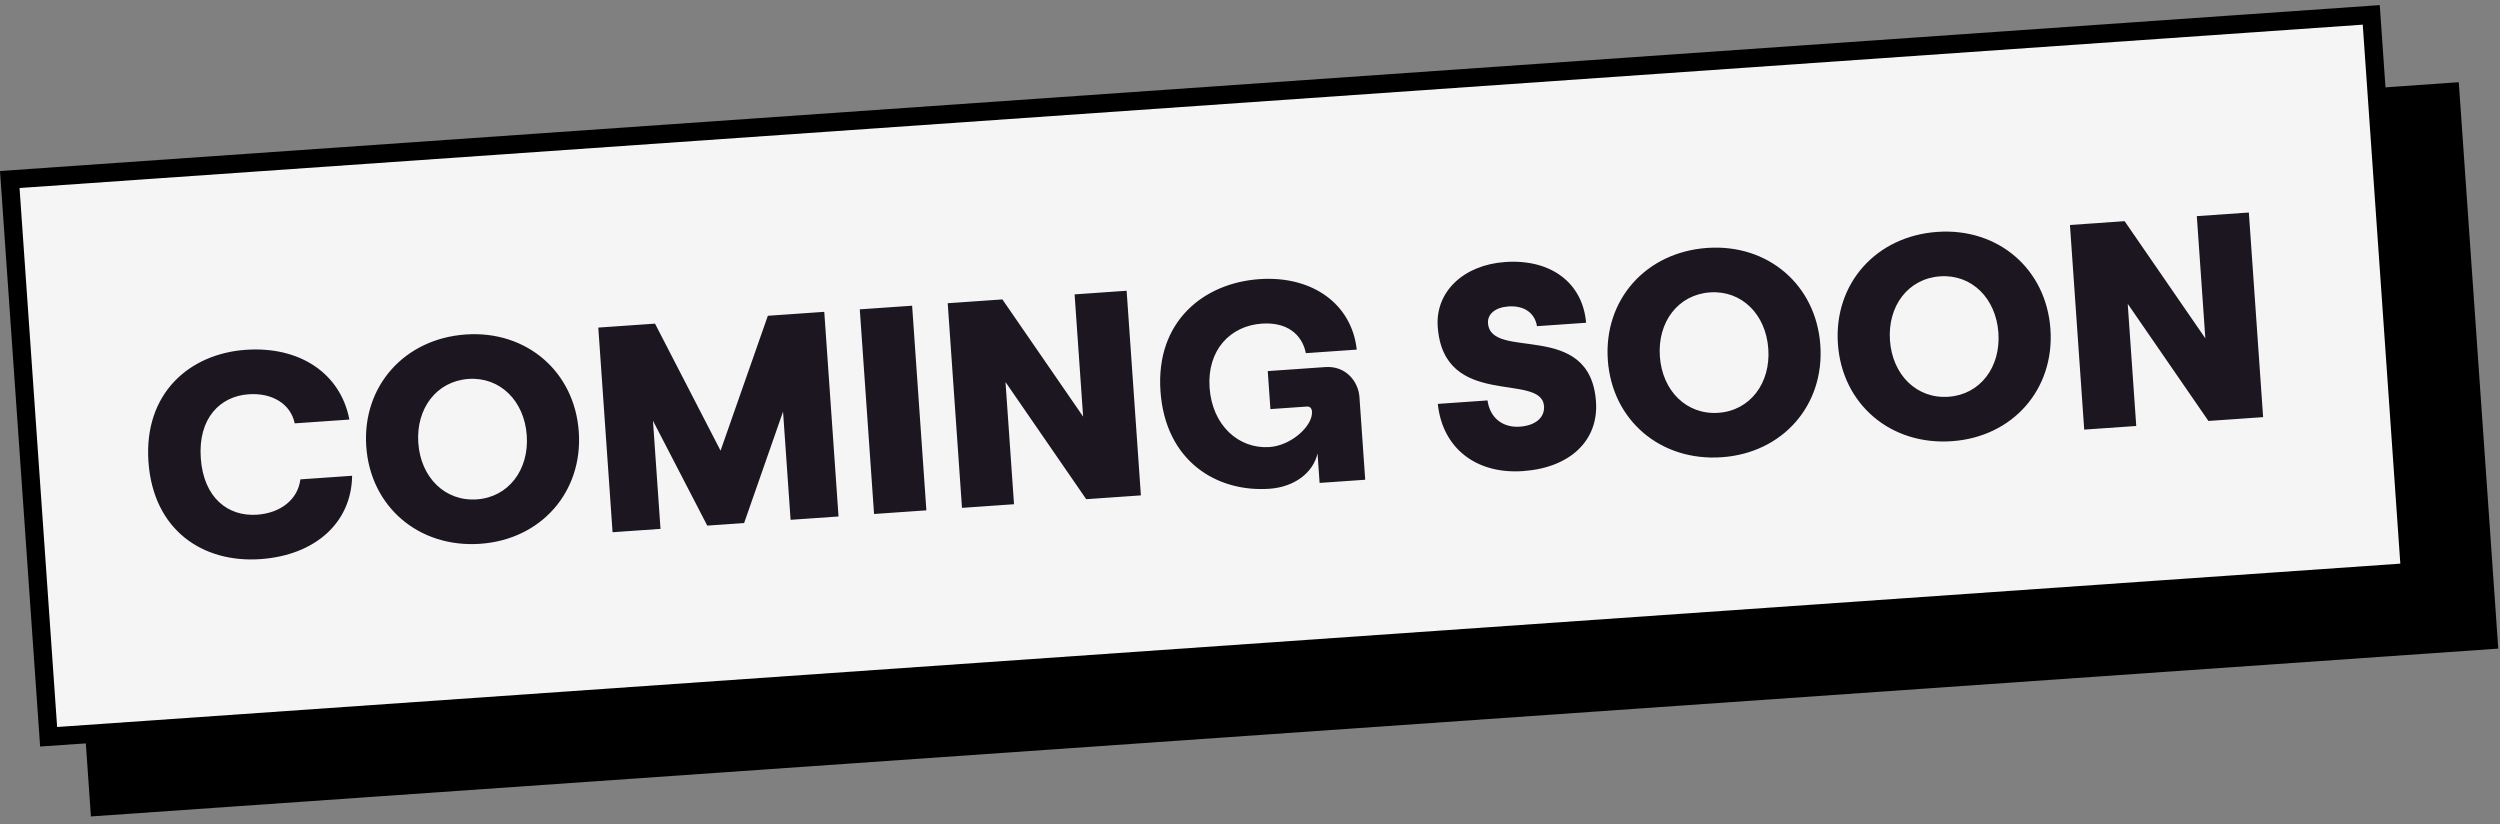 <svg width="273" height="90" fill="none" xmlns="http://www.w3.org/2000/svg"><rect width="100%" height="100%" fill="#808080" stroke="none"/><path fill="#000" stroke="#000" stroke-width="2" d="M6.684 28.233 267.57 10.045l4.173 59.855L10.857 88.088z"/><path fill="#F5F5F5" stroke="#000" stroke-width="2" d="M1.067 19.603 258.94 1.625l4.242 60.853L5.31 80.455z"/><path d="M28.436 61.056c6.001-.419 9.954-3.998 10.015-9.103l-5.65.394c-.266 2.168-2.118 3.676-4.736 3.858-3.16.22-5.838-1.838-6.14-6.18-.303-4.34 2.095-6.753 5.223-6.971 2.586-.18 4.597 1.058 5.034 3.177l5.97-.416c-.961-5.033-5.404-8.028-11.31-7.616-6.16.43-11.152 4.755-10.631 12.225.52 7.47 5.936 11.07 12.225 10.632Zm24.01-1.674c6.639-.463 11.217-5.658 10.758-12.234-.458-6.576-5.712-11.086-12.352-10.623-6.704.468-11.314 5.665-10.855 12.24.458 6.577 5.744 11.084 12.448 10.617Zm-.371-4.85c-3.48.242-6.134-2.395-6.396-6.162-.263-3.767 2-6.748 5.479-6.99 3.448-.24 6.102 2.397 6.364 6.164.263 3.767-2 6.747-5.447 6.988Zm20.052 3.22-.823-11.81 5.93 11.455 4.023-.28 4.252-12.166.823 11.812 5.236-.365-1.558-22.346-6.161.43-5.164 14.73-7.158-13.872-6.193.432 1.558 22.346 5.235-.365Zm29.034-2.023-1.557-22.346-5.715.398 1.558 22.346 5.714-.398Zm9.57-.667-.93-13.344 8.815 12.794 5.97-.416-1.558-22.346-5.682.396.93 13.344-8.815-12.794-5.97.416 1.558 22.346 5.682-.396Zm27.898-1.689c2.682-.187 4.757-1.71 5.248-3.862l.225 3.224 4.98-.347-.63-9.034c-.115-1.66-1.457-3.427-3.724-3.269l-6.289.438.29 4.15 3.99-.278c.319-.022.526.188.551.54.109 1.563-2.243 3.716-4.637 3.883-3.352.234-6.259-2.354-6.546-6.472-.287-4.118 2.255-6.766 5.702-7.006 2.65-.185 4.374 1.074 4.812 3.225l5.555-.387c-.539-4.967-4.831-8.1-10.641-7.695-6.065.423-11.323 4.607-10.791 12.236.532 7.63 6.127 11.057 11.905 10.654Zm27.682-1.93c5.139-.358 8.268-3.335 7.972-7.58-.63-9.034-11.501-4.395-11.793-8.577-.069-.99.81-1.724 2.215-1.822 1.755-.123 2.905.727 3.133 2.155l5.363-.374c-.369-4.369-3.855-6.98-8.835-6.634-4.565.319-7.631 3.26-7.367 7.058.635 9.098 11.346 4.919 11.609 8.686.086 1.245-.943 2.118-2.635 2.236-1.916.134-3.277-.99-3.536-2.865l-5.427.379c.496 4.809 4.161 7.697 9.301 7.339Zm21.711-1.513c6.64-.463 11.218-5.658 10.759-12.234-.458-6.576-5.712-11.086-12.352-10.623-6.704.468-11.314 5.665-10.855 12.24.458 6.577 5.745 11.084 12.448 10.617Zm-.37-4.85c-3.479.242-6.133-2.395-6.396-6.162-.263-3.767 2-6.748 5.479-6.99 3.448-.24 6.102 2.397 6.364 6.164.263 3.767-1.999 6.748-5.447 6.988Zm25.497 3.098c6.64-.463 11.217-5.658 10.759-12.234-.458-6.576-5.713-11.085-12.353-10.622-6.703.467-11.313 5.664-10.855 12.24.459 6.576 5.745 11.084 12.449 10.616Zm-.37-4.85c-3.48.243-6.134-2.395-6.396-6.162-.263-3.767 1.999-6.747 5.479-6.99 3.447-.24 6.101 2.398 6.364 6.164.262 3.767-2 6.748-5.447 6.988Zm20.499 3.19-.931-13.343 8.815 12.794 5.97-.417-1.558-22.345-5.682.396.93 13.343-8.815-12.794-5.969.417 1.557 22.345 5.683-.396Z" fill="#1B1620"/></svg>